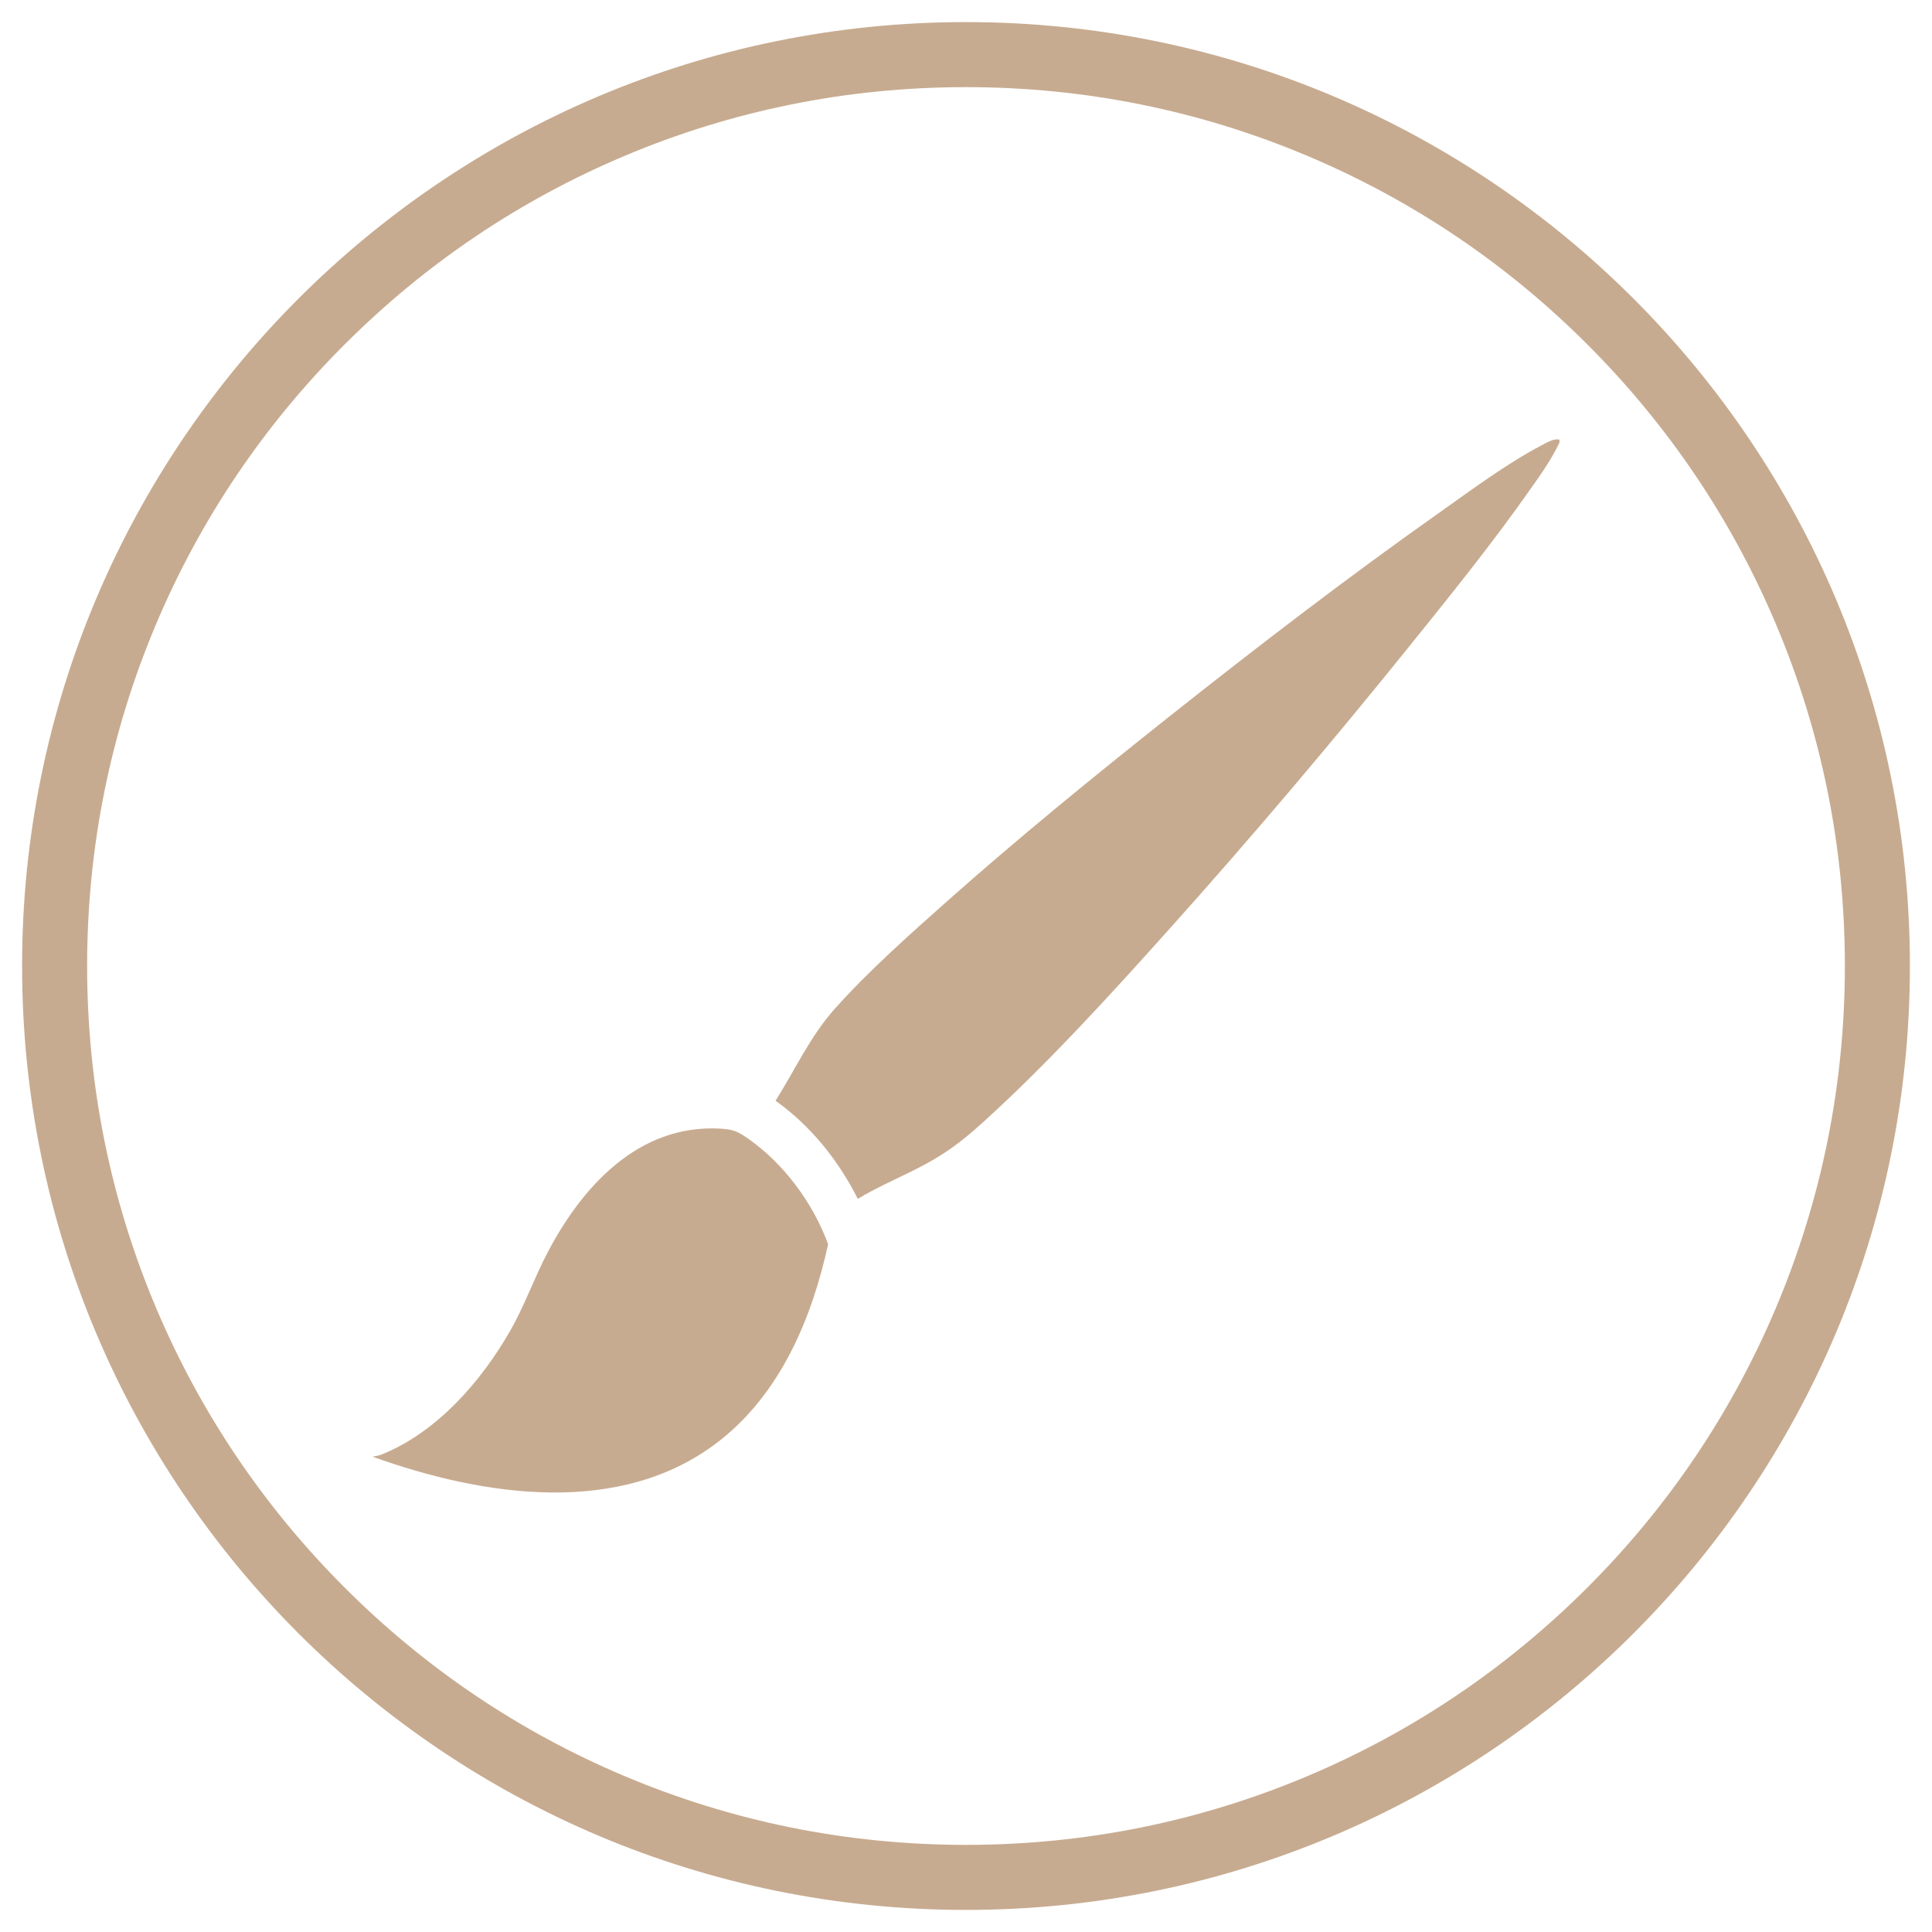 <svg viewBox="0 0 300 300" version="1.1" xmlns="http://www.w3.org/2000/svg" id="Layer_1">
  
  <defs>
    <style>
      .st0 {
        fill: #575757;
      }

      .st1 {
        fill: #c7ab90;
      }

      .st2 {
        fill: #595656;
      }

      .st3 {
        display: none;
      }
    </style>
  </defs>
  <g class="st3">
    <g>
      <path d="M163.16,63.87c-.06,4.67.09,34.59,24.43,56.65,20.77,18.82,45.18,19.28,50.93,19.23-6.61.18-29.46,1.61-49.37,19.23-25.49,22.56-25.99,53.78-25.99,58.73.05-6.04-.45-30.02-18.71-50.93-21.22-24.31-50.15-25.81-55.09-25.99,4.77-.05,32.22-.79,53.53-23.39,20.75-22,20.42-48.55,20.27-53.53Z" class="st2"></path>
      <path d="M101.35,170.52c-.02,1.99.04,14.75,10.42,24.16,8.86,8.03,19.27,8.22,21.72,8.2-2.82.08-12.56.69-21.06,8.2-10.87,9.62-11.08,22.94-11.08,25.05.02-2.58-.19-12.81-7.98-21.72-9.05-10.37-21.39-11.01-23.5-11.08,2.03-.02,13.74-.34,22.83-9.97,8.85-9.38,8.71-20.71,8.64-22.83Z" class="st2"></path>
      <path d="M70.26,158.39c0,.56.01,4.12,2.91,6.74,2.47,2.24,5.38,2.29,6.06,2.29-.79.02-3.51.19-5.87,2.29-3.03,2.68-3.09,6.4-3.09,6.99,0-.72-.05-3.57-2.23-6.06-2.53-2.89-5.97-3.07-6.56-3.09.57,0,3.83-.09,6.37-2.78,2.47-2.62,2.43-5.78,2.41-6.37Z" class="st2"></path>
    </g>
    <path d="M150,12.95c18.51,0,36.45,3.62,53.34,10.77,16.32,6.9,30.98,16.78,43.56,29.37,12.59,12.59,22.47,27.25,29.37,43.56,7.14,16.89,10.77,34.84,10.77,53.34s-3.62,36.45-10.77,53.34c-6.9,16.32-16.78,30.98-29.37,43.56s-27.25,22.47-43.56,29.37c-16.89,7.14-34.84,10.77-53.34,10.77s-36.45-3.62-53.34-10.77c-16.32-6.9-30.98-16.78-43.56-29.37-12.59-12.59-22.47-27.25-29.37-43.56-7.14-16.89-10.77-34.84-10.77-53.34s3.62-36.45,10.77-53.34c6.9-16.32,16.78-30.98,29.37-43.56,12.59-12.59,27.25-22.47,43.56-29.37,16.89-7.14,34.84-10.77,53.34-10.77M150,2.82C68.71,2.82,2.82,68.71,2.82,150s65.9,147.18,147.18,147.18,147.18-65.9,147.18-147.18S231.29,2.82,150,2.82h0Z" class="st2"></path>
  </g>
  <g class="st3">
    <g>
      <path d="M163.16,63.87c-.06,4.67.09,34.59,24.43,56.65,20.77,18.82,45.18,19.28,50.93,19.23-6.61.18-29.46,1.61-49.37,19.23-25.49,22.56-25.99,53.78-25.99,58.73.05-6.04-.45-30.02-18.71-50.93-21.22-24.31-50.15-25.81-55.09-25.99,4.77-.05,32.22-.79,53.53-23.39,20.75-22,20.42-48.55,20.27-53.53Z" class="st1"></path>
      <path d="M101.35,170.52c-.02,1.99.04,14.75,10.42,24.16,8.86,8.03,19.27,8.22,21.72,8.2-2.82.08-12.56.69-21.06,8.2-10.87,9.62-11.08,22.94-11.08,25.05.02-2.58-.19-12.81-7.98-21.72-9.05-10.37-21.39-11.01-23.5-11.08,2.03-.02,13.74-.34,22.83-9.97,8.85-9.38,8.71-20.71,8.64-22.83Z" class="st1"></path>
      <path d="M70.26,158.39c0,.56.01,4.12,2.91,6.74,2.47,2.24,5.38,2.29,6.06,2.29-.79.02-3.51.19-5.87,2.29-3.03,2.68-3.09,6.4-3.09,6.99,0-.72-.05-3.57-2.23-6.06-2.53-2.89-5.97-3.07-6.56-3.09.57,0,3.83-.09,6.37-2.78,2.47-2.62,2.43-5.78,2.41-6.37Z" class="st1"></path>
    </g>
    <path d="M150,12.95c18.51,0,36.45,3.62,53.34,10.77,16.32,6.9,30.98,16.78,43.56,29.37,12.59,12.59,22.47,27.25,29.37,43.56,7.14,16.89,10.77,34.84,10.77,53.34s-3.62,36.45-10.77,53.34c-6.9,16.32-16.78,30.98-29.37,43.56s-27.25,22.47-43.56,29.37c-16.89,7.14-34.84,10.77-53.34,10.77s-36.45-3.62-53.34-10.77c-16.32-6.9-30.98-16.78-43.56-29.37-12.59-12.59-22.47-27.25-29.37-43.56-7.14-16.89-10.77-34.84-10.77-53.34s3.62-36.45,10.77-53.34c6.9-16.32,16.78-30.98,29.37-43.56,12.59-12.59,27.25-22.47,43.56-29.37,16.89-7.14,34.84-10.77,53.34-10.77M150,2.82C68.71,2.82,2.82,68.71,2.82,150s65.9,147.18,147.18,147.18,147.18-65.9,147.18-147.18S231.29,2.82,150,2.82h0Z" class="st1"></path>
  </g>
  <g class="st3">
    <g>
      <path d="M150,128.67c-15.43,0-27.99,12.55-27.99,27.99s12.55,27.99,27.99,27.99,27.99-12.55,27.99-27.99-12.55-27.99-27.99-27.99Z" class="st1"></path>
      <path d="M212.44,100.67h-124.89c-4.24,0-7.7,3.47-7.7,7.7v96.56c0,4.24,3.47,7.7,7.7,7.7h124.89c4.24,0,7.7-3.47,7.7-7.7v-96.56c0-4.24-3.47-7.7-7.7-7.7ZM150,198.4c-23.06,0-41.75-18.69-41.75-41.75s18.69-41.75,41.75-41.75,41.75,18.69,41.75,41.75-18.69,41.75-41.75,41.75Z" class="st1"></path>
      <polygon points="184.72 101.08 115.28 101.08 129.76 87.37 170.5 87.37 184.72 101.08" class="st1"></polygon>
    </g>
    <path d="M150,14.34c18.32,0,36.08,3.59,52.8,10.66,16.15,6.83,30.66,16.62,43.13,29.08,12.46,12.46,22.25,26.97,29.08,43.13,7.07,16.72,10.66,34.48,10.66,52.8s-3.59,36.08-10.66,52.8c-6.83,16.15-16.62,30.66-29.08,43.13-12.46,12.46-26.97,22.25-43.13,29.08-16.72,7.07-34.48,10.66-52.8,10.66s-36.08-3.59-52.8-10.66c-16.15-6.83-30.66-16.62-43.13-29.08-12.46-12.46-22.25-26.97-29.08-43.13-7.07-16.72-10.66-34.48-10.66-52.8s3.59-36.08,10.66-52.8c6.83-16.15,16.62-30.66,29.08-43.13,12.46-12.46,26.97-22.25,43.13-29.08,16.72-7.07,34.48-10.66,52.8-10.66M150,4.3C69.53,4.3,4.3,69.53,4.3,150s65.23,145.7,145.7,145.7,145.7-65.23,145.7-145.7S230.47,4.3,150,4.3h0Z" class="st1"></path>
  </g>
  <g>
    <g>
      <path d="M242.15,68.28v.45c-1.23,2.6-2.91,4.96-4.57,7.31-5.83,8.3-12.36,16.4-18.73,24.3-12.03,14.93-24.53,29.71-37.34,43.99-9.06,10.1-18.58,20.58-28.61,29.7-3.77,3.43-6.39,5.38-10.98,7.67-2.92,1.46-5.92,2.76-8.72,4.46-3.02-5.99-7.3-11.33-12.77-15.24,3.04-4.83,5.4-10.04,9.23-14.32,5.13-5.74,11.47-11.38,17.24-16.51,11.18-9.94,22.9-19.49,34.62-28.79,13.62-10.8,27.57-21.52,41.77-31.55,4.95-3.5,10.62-7.73,15.95-10.53.82-.43,2.01-1.19,2.91-.95Z" class="st1"></path>
      <path d="M57.85,226.2l1.16-.25c8.69-3.38,15.69-11.39,20.23-19.34,2.24-3.92,3.68-8.1,5.76-12.07,5.36-10.26,14.12-19.97,26.75-19.29,2.06.11,2.74.39,4.38,1.53,5.59,3.89,10.12,10.04,12.46,16.42-2.51,11.49-7.36,23.05-16.81,30.48-15.32,12.05-36.88,8.64-53.94,2.51Z" class="st1"></path>
    </g>
    <path d="M150,13.53c18.43,0,36.3,3.61,53.12,10.72,16.25,6.87,30.85,16.71,43.38,29.25,12.54,12.54,22.38,27.13,29.25,43.38,7.11,16.82,10.72,34.69,10.72,53.12s-3.61,36.3-10.72,53.12c-6.87,16.25-16.71,30.85-29.25,43.38-12.54,12.54-27.13,22.38-43.38,29.25-16.82,7.11-34.69,10.72-53.12,10.72s-36.3-3.61-53.12-10.72c-16.25-6.87-30.85-16.71-43.38-29.25-12.54-12.54-22.38-27.13-29.25-43.38-7.11-16.82-10.72-34.69-10.72-53.12s3.61-36.3,10.72-53.12c6.87-16.25,16.71-30.85,29.25-43.38,12.54-12.54,27.13-22.38,43.38-29.25,16.82-7.11,34.69-10.72,53.12-10.72M150,3.43C69.05,3.43,3.43,69.05,3.43,150s65.62,146.57,146.57,146.57,146.57-65.62,146.57-146.57S230.95,3.43,150,3.43h0Z" class="st1"></path>
  </g>
  <g class="st3">
    <g>
      <g>
        <path d="M163.9,163.6l-7.25,5.02c-1.17.81-2.65.62-3.85-.09-4.19,3.29-8.78,5.06-12.85,5.06-2.31,0-4.45-.57-6.26-1.74-3.34-2.17-5.21-6.15-5.55-11.83v-.23c-.2-2.47.15-4.89.86-7.21-5.79,3.11-14.66,6.63-19.75,2.53-3.16-2.54-4.07-7.66-2.79-15.66,1.7-10.6,6.14-19.64,10.65-26.64-4.12,3.62-9.42,8.34-16.2,14.47l-3.25-3.59c11.1-10.03,19.39-17.35,24.64-21.75,2.38-2,4.14-3.39,5.37-4.28,1.23-.88,3.28-2.36,4.93-.64.72.75,1.25,2.06-.28,4.05-.42.55-1.03,1.25-1.8,2.15-4.91,5.72-16.41,19.11-19.27,37-.93,5.79-.55,9.85,1.04,11.12,3.3,2.65,13.17-1.83,19.13-5.86.63-.42,1.24-.86,1.83-1.31,4.65-6.68,10.89-11.34,11.81-11.79.93-.45,2.01-.3,2.75.39l.86.79-.09,1.17c-.04.47-.11,1.45-4.4,6.05-1.74,1.87-4.32,4.4-7.47,6.83-2.36,3.57-4.07,7.68-3.76,11.8,0,.08.01.18.02.31.24,4.06,1.37,6.78,3.35,8.06,2.91,1.89,8.9,1.06,14.61-4l2.97-7.9c.23-.61.55-1.18.95-1.69l32.21-41.32v-39.38h-105.62v153.07h105.62v-92.22l-21.85,28.02c-.37.47-.8.88-1.3,1.23Z" class="st2"></path>
        <path d="M194.67,221c0,7.15-5.81,12.96-12.96,12.96h-94.94c-7.15,0-12.96-5.81-12.96-12.96V79c0-7.15,5.81-12.96,12.96-12.96h94.94c7.15,0,12.96,5.81,12.96,12.96v24.11l6.46-8.29v-15.82c0-10.71-8.71-19.42-19.42-19.42h-94.94c-10.71,0-19.42,8.71-19.42,19.42v142c0,10.71,8.71,19.42,19.42,19.42h94.94c10.71,0,19.42-8.71,19.42-19.42v-104.71l-6.46,8.29v96.43Z" class="st2"></path>
      </g>
      <path d="M221.86,71.83c.23.07.56.21.93.5l5.38,4.2c.37.29.59.57.71.78l-65.27,83.72c-.1.13-.22.23-.38.33l-7.55,4.58c-.61-.1-1.68-.93-1.92-1.5l2.58-8.36c.07-.22.17-.41.3-.58l65.22-83.66M220.84,68.21c-.58.12-1.07.4-1.41.83l-65.66,84.22c-.4.51-.7,1.1-.9,1.74l-2.65,8.59c-.89,2.89,3.33,6.53,6.27,5.92.31-.06.61-.18.88-.34l7.75-4.7c.53-.32.99-.73,1.36-1.2l65.7-84.28c1.05-1.35.26-3.74-1.78-5.32l-5.38-4.2c-1.38-1.08-2.97-1.51-4.19-1.26h0Z" class="st0"></path>
    </g>
    <path d="M150,13.53c18.43,0,36.3,3.61,53.12,10.72,16.25,6.87,30.85,16.71,43.38,29.25,12.54,12.54,22.38,27.13,29.25,43.38,7.11,16.82,10.72,34.69,10.72,53.12s-3.61,36.3-10.72,53.12c-6.87,16.25-16.71,30.85-29.25,43.38-12.54,12.54-27.13,22.38-43.38,29.25-16.82,7.11-34.69,10.72-53.12,10.72s-36.3-3.61-53.12-10.72c-16.25-6.87-30.85-16.71-43.38-29.25-12.54-12.54-22.38-27.13-29.25-43.38-7.11-16.82-10.72-34.69-10.72-53.12s3.61-36.3,10.72-53.12c6.87-16.25,16.71-30.85,29.25-43.38,12.54-12.54,27.13-22.38,43.38-29.25,16.82-7.11,34.69-10.72,53.12-10.72M150,3.43C69.05,3.43,3.43,69.05,3.43,150s65.62,146.57,146.56,146.57,146.57-65.62,146.57-146.57S230.95,3.43,150,3.43h0Z" class="st2"></path>
  </g>
</svg>